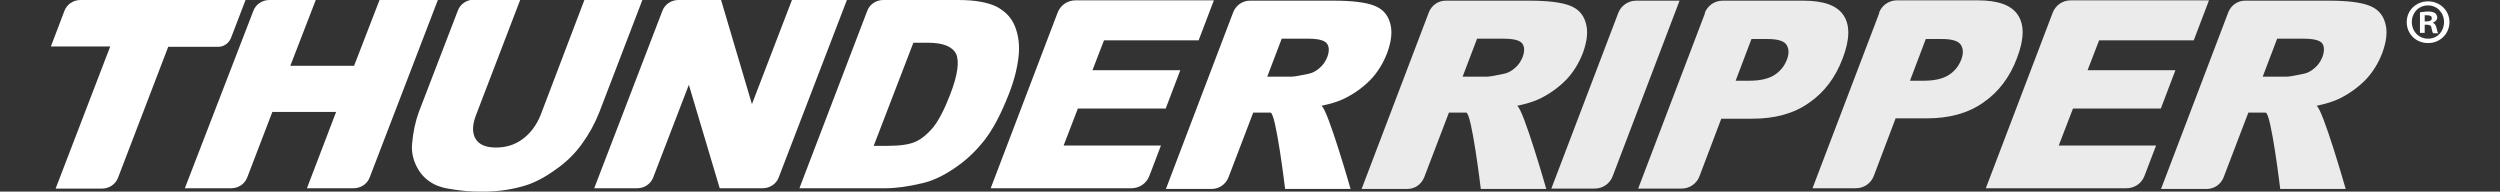 <?xml version="1.0" encoding="UTF-8"?>
<svg id="Layer_1" xmlns="http://www.w3.org/2000/svg" version="1.1" viewBox="0 0 737.1 56.5">
  <rect x="0" y="0" width="737.1" height="56.5" fill="#333333" stroke="none"/>
  <!-- Generator: Adobe Illustrator 29.0.1, SVG Export Plug-In . SVG Version: 2.1.0 Build 192)  -->
  <defs>
    <style>
      .st0, .st1 {
        fill: #fff;
      }

      .st1 {
        isolation: isolate;
        opacity: .9;
      }
    </style>
  </defs>
  <path class="st0" d="M23.7,0h48.7l-4.3,11.2c-.6,1.5-2.1,2.6-3.7,2.6h-14.8l-14.8,38.6c-.7,1.9-2.6,3.2-4.7,3.2h-13.7L32.5,13.7H15l4-10.5C19.7,1.3,21.6,0,23.7,0Z"/>
  <path class="st0" d="M79.4,0h13.7l-7.5,19.4h18.8L111.9,0h17.2l-20.1,52.3c-.7,1.9-2.6,3.2-4.7,3.2h-13.8l8.6-22.5h-18.8l-7.4,19.3c-.7,1.9-2.6,3.2-4.7,3.2h-13.7L74.7,3.2C75.4,1.3,77.3,0,79.4,0Z"/>
  <path class="st0" d="M172.3,0h17.1l-12.7,33.1c-1.3,3.3-3,6.4-5.1,9.3-2.1,2.9-4.7,5.5-7.8,7.6-3,2.2-5.9,3.7-8.6,4.6-3.8,1.2-8.1,1.9-12.7,1.9s-5.6-.2-8.6-.6c-3.1-.4-5.4-1.1-7.1-2.3-1.7-1.1-3.1-2.7-4.1-4.8s-1.4-4.2-1.2-6.4c.3-3.5,1-6.7,2-9.4l11.5-29.9c.7-1.9,2.6-3.2,4.7-3.2h13.7l-13,33.9c-1.2,3-1.2,5.4-.2,7.1,1,1.7,3,2.6,6,2.6s5.6-.8,7.9-2.5c2.3-1.7,4.1-4.1,5.3-7.1L172.3,0Z"/>
  <path class="st0" d="M200,0h12.6l9.1,30.7L233.5,0h16.2l-20.1,52.3c-.7,1.9-2.6,3.2-4.7,3.2h-12.7l-9.1-30.5-10.5,27.3c-.7,1.9-2.6,3.2-4.7,3.2h-12.7L195.3,3.2C196,1.3,197.9,0,200,0Z"/>
  <path class="st0" d="M255.7,3.2C256.4,1.3,258.3,0,260.4,0h22.1C287.5,0,291.3.7,293.9,2c2.6,1.4,4.4,3.3,5.4,5.9s1.4,5.5,1,8.9-1.3,7-2.8,10.8c-2.3,5.9-4.7,10.5-7.3,13.8-2.6,3.3-5.5,6-8.8,8.2-3.2,2.2-6.4,3.7-9.4,4.4-4.2,1-7.8,1.5-10.8,1.5h-25.5L255.7,3.2ZM269.3,12.6l-11.7,30.4h4.2c3.6,0,6.3-.4,8.1-1.2s3.5-2.2,5.2-4.2c1.6-2,3.3-5.2,5-9.6,2.3-5.9,2.8-9.9,1.8-12.1-1.1-2.2-3.9-3.3-8.3-3.3,0,0-4.3,0-4.3,0Z"/>
  <path class="st1" d="M482.4.2h12.8l-19.7,51.7c-.8,2.2-2.9,3.7-5.3,3.7h-12.8l19.7-51.7c.8-2.2,2.9-3.7,5.3-3.7Z"/>
  <path class="st1" d="M502.6,3.9c.8-2.2,2.9-3.7,5.3-3.7h23.8c6,0,10,1.4,11.9,4.4,1.9,2.9,1.8,7.1-.3,12.6-2.1,5.6-5.4,10-9.9,13.1-4.5,3.2-10.1,4.7-16.8,4.7h-9.1l-6.4,16.9c-.8,2.2-2.9,3.7-5.3,3.7h-12.8l19.7-51.7h-.1ZM511.7,23.8h4.1c3.2,0,5.7-.6,7.4-1.7,1.7-1.1,2.9-2.6,3.6-4.4.7-1.7.7-3.2,0-4.4-.7-1.2-2.6-1.8-5.7-1.8h-4.7l-4.7,12.4h0Z"/>
  <path class="st1" d="M554,3.8c.8-2.2,2.9-3.7,5.3-3.7h23.8c6,0,10,1.4,11.9,4.4,1.9,2.9,1.8,7.1-.3,12.6-2.1,5.6-5.4,10-9.9,13.1-4.5,3.2-10.1,4.7-16.8,4.7h-9.1l-6.4,16.9c-.8,2.2-2.9,3.7-5.3,3.7h-12.8l19.7-51.7h-.1ZM563.1,23.8h4.1c3.2,0,5.7-.6,7.4-1.7s2.9-2.6,3.6-4.4c.7-1.7.7-3.2,0-4.4s-2.6-1.8-5.7-1.8h-4.7l-4.7,12.4h0Z"/>
  <path class="st1" d="M610.6.1h40.7l-4.5,11.8h-27.9l-3.4,8.8h25.9l-4.3,11.3h-25.9l-4.2,10.9h28.7l-3.4,8.9c-.8,2.2-2.9,3.7-5.3,3.7h-41.5l19.7-51.7c.8-2.2,2.9-3.7,5.3-3.7h.1Z"/>
  <path class="st1" d="M637.2,55.6l19.8-52c.8-2,2.7-3.4,4.9-3.4h24.9c5.3,0,9.2.5,11.6,1.4,2.5.9,4.1,2.6,4.8,5,.8,2.5.5,5.4-.8,9-1.2,3.1-2.8,5.7-5,8-2.2,2.2-4.7,4-7.5,5.4-1.8.9-4.1,1.6-6.9,2.2,1.8.7,8.6,24.5,8.6,24.5h-19.3s-2.7-22.5-4.3-22.5h-5.1l-7.3,19.1c-.8,2-2.7,3.4-4.9,3.4h-13.6,0ZM667,22.6h7.2c.8,0,2.4-.3,4.8-.8,1.2-.2,2.4-.8,3.4-1.7,1.1-.9,1.8-2,2.3-3.2.7-1.8.6-3.2,0-4.1-.8-1-2.7-1.4-5.8-1.4h-7.5l-4.3,11.3h0Z"/>
  <path class="st0" d="M317.2.1h40.7l-4.5,11.8h-27.9l-3.4,8.8h25.9l-4.3,11.3h-25.9l-4.2,10.9h28.7l-3.4,8.9c-.8,2.2-2.9,3.7-5.3,3.7h-41.5l19.7-51.7c.8-2.2,2.9-3.7,5.3-3.7h0Z"/>
  <path class="st0" d="M343.8,55.6l19.8-52c.8-2,2.7-3.4,4.9-3.4h24.9c5.3,0,9.2.5,11.6,1.4,2.5.9,4.1,2.6,4.8,5,.8,2.5.5,5.4-.8,9-1.2,3.1-2.8,5.7-5,8-2.2,2.2-4.7,4-7.5,5.4-1.8.9-4.1,1.6-6.9,2.2,1.8.7,8.6,24.5,8.6,24.5h-19.3s-2.7-22.5-4.3-22.5h-5.1l-7.3,19.1c-.8,2-2.7,3.4-4.9,3.4h-13.6,0ZM373.6,22.6h7.2c.8,0,2.4-.3,4.8-.8,1.2-.2,2.4-.8,3.4-1.7,1.1-.9,1.8-2,2.3-3.2.7-1.8.6-3.2-.1-4.1-.8-1-2.7-1.4-5.8-1.4h-7.5l-4.3,11.3h0Z"/>
  <path class="st1" d="M401.5,55.6l19.8-52c.8-2,2.7-3.4,4.9-3.4h24.9c5.3,0,9.2.5,11.6,1.4,2.5.9,4.1,2.6,4.8,5,.8,2.5.5,5.4-.8,9-1.2,3.1-2.8,5.7-5,8-2.2,2.2-4.7,4-7.5,5.4-1.8.9-4.1,1.6-6.9,2.2,1.8.7,8.6,24.5,8.6,24.5h-19.3s-2.7-22.5-4.3-22.5h-5.1l-7.3,19.1c-.8,2-2.7,3.4-4.9,3.4h-13.6,0ZM431.2,22.6h7.2c.8,0,2.4-.3,4.8-.8,1.2-.2,2.4-.8,3.4-1.7,1.1-.9,1.8-2,2.3-3.2.7-1.8.6-3.2-.1-4.1-.8-1-2.7-1.4-5.8-1.4h-7.5l-4.3,11.3h0Z"/>
  <path class="st0" d="M715.9.4c3.5,0,6.3,2.7,6.3,6.1s-2.7,6.2-6.3,6.2-6.3-2.7-6.3-6.2,2.8-6.1,6.3-6.1h0ZM715.8,1.6c-2.7,0-4.7,2.2-4.7,4.9s2,4.9,4.8,4.9,4.7-2.2,4.7-4.9-2-4.9-4.7-4.9h0ZM714.9,9.7h-1.4V3.6c.6,0,1.3-.2,2.4-.2s1.7.2,2.1.5c.3.3.6.7.6,1.3s-.5,1.2-1.3,1.5h0c.6.3.9.7,1.1,1.6.2.9.3,1.3.5,1.5h-1.5c-.2-.2-.3-.7-.5-1.5,0-.7-.5-1-1.3-1h-.7v2.4h0ZM714.9,6.3h.7c.8,0,1.4-.3,1.4-.9s-.4-.9-1.3-.9-.6,0-.8,0v1.8h0Z"/>
</svg>